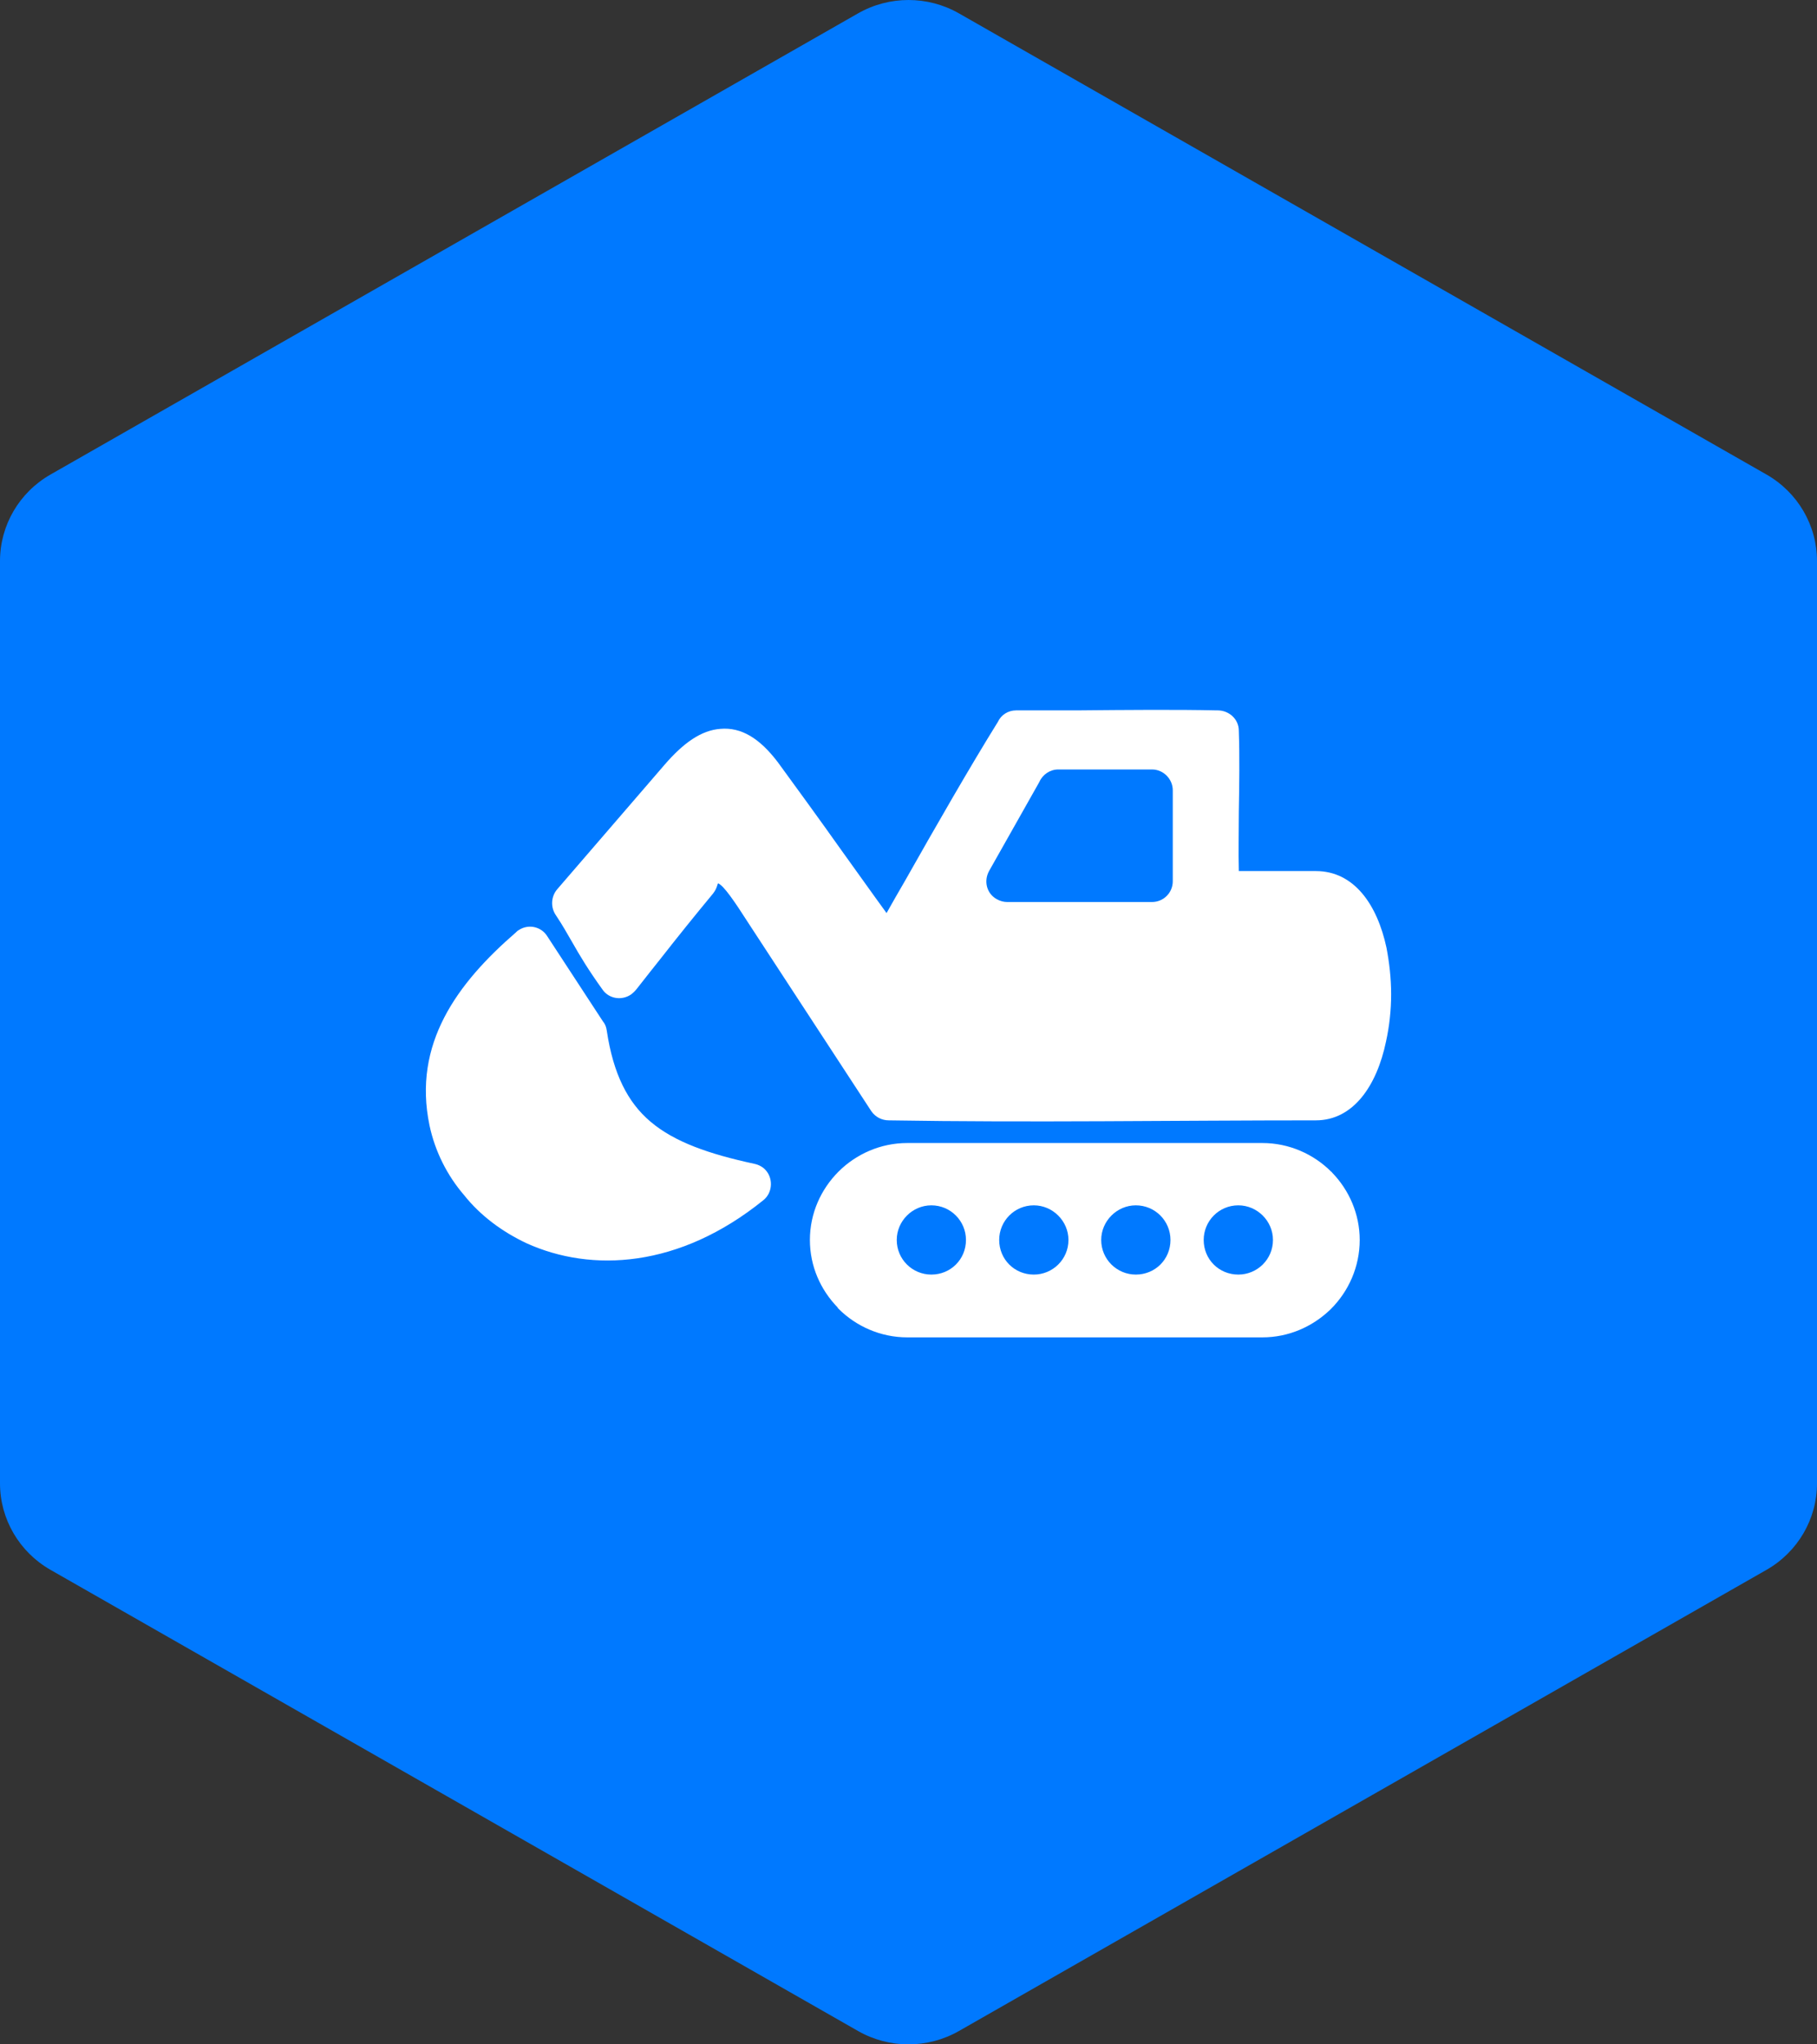 <?xml version="1.0" encoding="UTF-8"?>
<svg width="128px" height="144px" viewBox="0 0 128 144" version="1.1" xmlns="http://www.w3.org/2000/svg" xmlns:xlink="http://www.w3.org/1999/xlink">
    <rect x="0" y="0" width="128" height="144" fill="#333333" stroke="none"/>
    <title>02</title>
    <g id="我们" stroke="none" stroke-width="1" fill="none" fill-rule="evenodd">
        <g id="公司简介" transform="translate(-642, -4058)">
            <g id="编组-4" transform="translate(0, 3818)">
                <g id="02" transform="translate(642, 240)">
                    <path d="M128,104.484 L128,39.517 C128,37.005 126.644,34.683 124.444,33.426 L67.556,0.943 C65.355,-0.314 62.645,-0.314 60.444,0.943 L3.556,33.426 C1.356,34.683 0,37.005 0,39.517 L0,104.484 C0,106.997 1.356,109.318 3.556,110.575 L60.444,143.058 C62.645,144.314 65.355,144.314 67.556,143.058 L124.444,110.575 C126.644,109.318 128,106.997 128,104.484" id="Fill-1" fill="#0079FF"></path>
                    <g id="编组" transform="translate(30, 50)" fill="#FFFFFF">
                        <path d="M57.234,39.778 C55.867,39.778 54.795,38.704 54.795,37.34 C54.795,36.008 55.867,34.901 57.234,34.901 C58.571,34.901 59.675,36.008 59.675,37.34 C59.675,38.704 58.571,39.778 57.234,39.778 L57.234,39.778 Z M50.013,39.778 C48.684,39.778 47.575,38.704 47.575,37.34 C47.575,36.008 48.684,34.901 50.013,34.901 C51.382,34.901 52.455,36.008 52.455,37.34 C52.455,38.704 51.382,39.778 50.013,39.778 L50.013,39.778 Z M42.828,39.778 C41.463,39.778 40.389,38.704 40.389,37.34 C40.388,36.008 41.463,34.901 42.828,34.901 C44.162,34.901 45.268,36.008 45.268,37.34 C45.268,38.704 44.162,39.778 42.828,39.778 L42.828,39.778 Z M35.609,39.778 C34.275,39.778 33.172,38.704 33.172,37.34 C33.172,36.008 34.275,34.901 35.609,34.901 C36.973,34.901 38.048,36.008 38.048,37.34 C38.048,38.704 36.973,39.778 35.609,39.778 L35.609,39.778 Z M63.772,32.525 C62.536,31.291 60.811,30.511 58.925,30.511 L33.916,30.511 C32.031,30.511 30.307,31.291 29.071,32.525 C27.837,33.761 27.054,35.456 27.054,37.34 C27.054,39.193 27.804,40.852 29.005,42.09 C29.005,42.119 29.039,42.152 29.071,42.187 C30.307,43.421 32.031,44.201 33.916,44.201 L58.925,44.201 C60.779,44.201 62.438,43.454 63.671,42.285 C63.707,42.249 63.74,42.219 63.772,42.187 C65.006,40.95 65.786,39.226 65.786,37.34 C65.786,35.521 65.042,33.827 63.838,32.592 C63.838,32.56 63.804,32.56 63.772,32.525 L63.772,32.525 Z M52.617,12.073 C52.617,12.884 51.966,13.535 51.155,13.535 L40.944,13.535 C40.713,13.535 40.454,13.469 40.226,13.34 C39.509,12.95 39.285,12.073 39.674,11.356 L43.217,5.08 C43.445,4.559 43.966,4.199 44.551,4.199 L51.155,4.199 C51.966,4.199 52.617,4.884 52.617,5.664 L52.617,12.073 Z M67.672,16.755 C67.023,13.732 65.399,11.356 62.698,11.356 L57.269,11.356 C57.234,9.991 57.269,8.591 57.269,7.194 C57.301,5.274 57.334,3.355 57.269,1.469 C57.269,0.657 56.584,0.037 55.772,0.037 L55.707,0.037 C52.941,-0.026 49.236,0.005 45.885,0.037 L41.59,0.037 C41.005,0.037 40.519,0.364 40.295,0.851 C38.373,3.939 35.869,8.299 33.755,12.041 C33.298,12.817 32.879,13.567 32.454,14.314 C31.479,12.979 30.402,11.453 29.298,9.924 C27.639,7.582 25.95,5.274 24.813,3.713 C23.511,1.988 22.21,1.212 20.749,1.339 C19.414,1.436 18.145,2.315 16.781,3.908 L9.236,12.657 C8.81,13.177 8.778,13.924 9.168,14.479 C9.625,15.161 9.95,15.748 10.307,16.363 C10.862,17.34 11.447,18.317 12.451,19.713 C12.908,20.365 13.82,20.495 14.469,20.038 C14.63,19.911 14.761,19.778 14.859,19.651 C15.545,18.771 16.064,18.122 16.584,17.466 C17.753,15.972 18.957,14.479 20.223,12.95 C20.584,12.495 20.518,12.171 20.616,12.232 C21.005,12.427 21.69,13.404 22.73,15.031 L31.38,28.268 C31.672,28.69 32.129,28.915 32.613,28.915 C42.6,29.08 52.716,28.915 62.698,28.915 C65.334,28.915 66.993,26.476 67.64,23.358 C67.87,22.314 68,21.177 68,20.038 C68,18.901 67.87,17.795 67.672,16.755 L67.672,16.755 Z M23.12,31.972 C19.966,31.291 17.525,30.447 15.834,29.015 C14.21,27.648 13.201,25.634 12.746,22.606 C12.715,22.382 12.648,22.151 12.483,21.959 L8.55,15.943 C8.126,15.261 7.216,15.063 6.537,15.518 C6.469,15.55 6.404,15.616 6.339,15.68 C2.21,19.258 -0.944,23.521 0.258,29.275 C0.645,31.096 1.492,32.788 2.697,34.187 C3.834,35.616 5.363,36.756 7.089,37.57 C11.671,39.648 17.853,39.326 23.771,34.542 C24.388,34.057 24.486,33.112 23.999,32.493 C23.771,32.2 23.447,32.038 23.12,31.972 L23.12,31.972 Z" id="Fill-1"></path>
                    </g>
                </g>
            </g>
        </g>
    </g>
</svg>